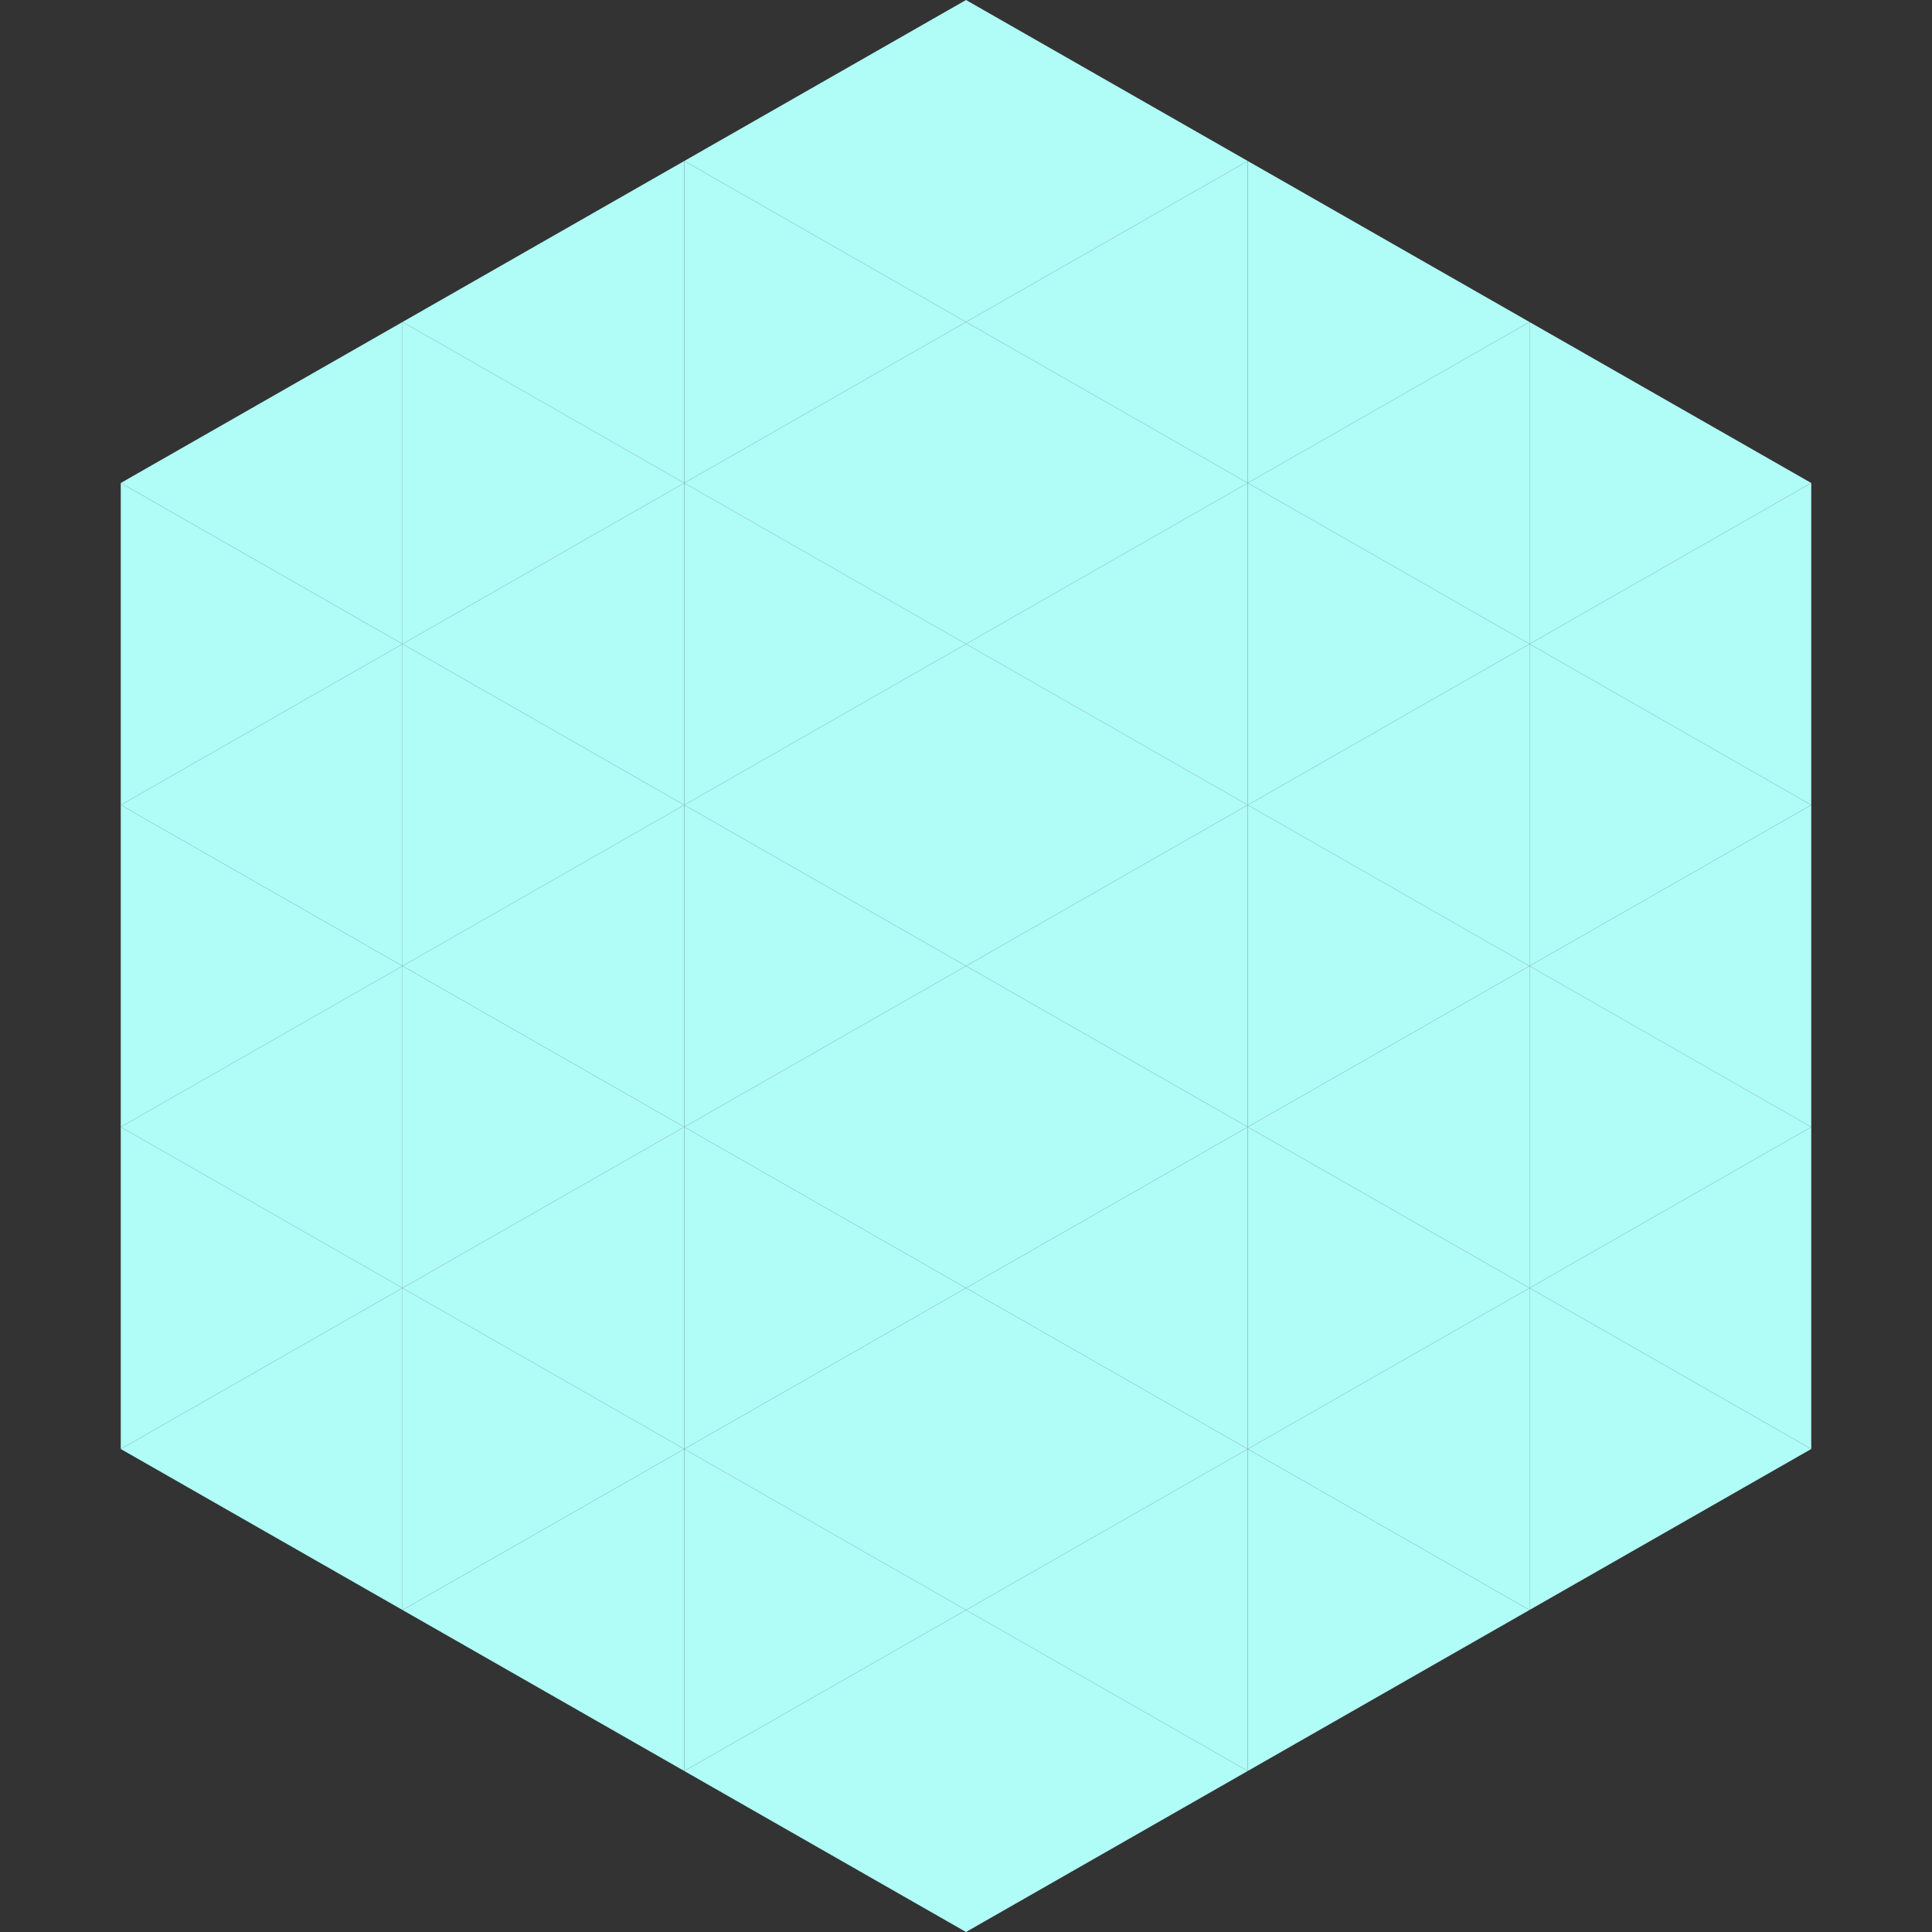 <?xml version="1.0"?>
<!-- Generated by SVGo -->
<svg width="240" height="240"
     xmlns="http://www.w3.org/2000/svg"
     xmlns:xlink="http://www.w3.org/1999/xlink">
<rect width="100%" height="100%" fill="#333333" stroke="none"/>
<polygon points="50,40 15,60 50,80" style="fill:rgb(176,252,246)" />
<polygon points="190,40 225,60 190,80" style="fill:rgb(176,252,246)" />
<polygon points="15,60 50,80 15,100" style="fill:rgb(176,252,246)" />
<polygon points="225,60 190,80 225,100" style="fill:rgb(176,252,246)" />
<polygon points="50,80 15,100 50,120" style="fill:rgb(176,252,246)" />
<polygon points="190,80 225,100 190,120" style="fill:rgb(176,252,246)" />
<polygon points="15,100 50,120 15,140" style="fill:rgb(176,252,246)" />
<polygon points="225,100 190,120 225,140" style="fill:rgb(176,252,246)" />
<polygon points="50,120 15,140 50,160" style="fill:rgb(176,252,246)" />
<polygon points="190,120 225,140 190,160" style="fill:rgb(176,252,246)" />
<polygon points="15,140 50,160 15,180" style="fill:rgb(176,252,246)" />
<polygon points="225,140 190,160 225,180" style="fill:rgb(176,252,246)" />
<polygon points="50,160 15,180 50,200" style="fill:rgb(176,252,246)" />
<polygon points="190,160 225,180 190,200" style="fill:rgb(176,252,246)" />
<polygon points="15,180 50,200 15,220" style="fill:rgb(255,255,255); fill-opacity:0" />
<polygon points="225,180 190,200 225,220" style="fill:rgb(255,255,255); fill-opacity:0" />
<polygon points="50,0 85,20 50,40" style="fill:rgb(255,255,255); fill-opacity:0" />
<polygon points="190,0 155,20 190,40" style="fill:rgb(255,255,255); fill-opacity:0" />
<polygon points="85,20 50,40 85,60" style="fill:rgb(176,252,246)" />
<polygon points="155,20 190,40 155,60" style="fill:rgb(176,252,246)" />
<polygon points="50,40 85,60 50,80" style="fill:rgb(176,252,246)" />
<polygon points="190,40 155,60 190,80" style="fill:rgb(176,252,246)" />
<polygon points="85,60 50,80 85,100" style="fill:rgb(176,252,246)" />
<polygon points="155,60 190,80 155,100" style="fill:rgb(176,252,246)" />
<polygon points="50,80 85,100 50,120" style="fill:rgb(176,252,246)" />
<polygon points="190,80 155,100 190,120" style="fill:rgb(176,252,246)" />
<polygon points="85,100 50,120 85,140" style="fill:rgb(176,252,246)" />
<polygon points="155,100 190,120 155,140" style="fill:rgb(176,252,246)" />
<polygon points="50,120 85,140 50,160" style="fill:rgb(176,252,246)" />
<polygon points="190,120 155,140 190,160" style="fill:rgb(176,252,246)" />
<polygon points="85,140 50,160 85,180" style="fill:rgb(176,252,246)" />
<polygon points="155,140 190,160 155,180" style="fill:rgb(176,252,246)" />
<polygon points="50,160 85,180 50,200" style="fill:rgb(176,252,246)" />
<polygon points="190,160 155,180 190,200" style="fill:rgb(176,252,246)" />
<polygon points="85,180 50,200 85,220" style="fill:rgb(176,252,246)" />
<polygon points="155,180 190,200 155,220" style="fill:rgb(176,252,246)" />
<polygon points="120,0 85,20 120,40" style="fill:rgb(176,252,246)" />
<polygon points="120,0 155,20 120,40" style="fill:rgb(176,252,246)" />
<polygon points="85,20 120,40 85,60" style="fill:rgb(176,252,246)" />
<polygon points="155,20 120,40 155,60" style="fill:rgb(176,252,246)" />
<polygon points="120,40 85,60 120,80" style="fill:rgb(176,252,246)" />
<polygon points="120,40 155,60 120,80" style="fill:rgb(176,252,246)" />
<polygon points="85,60 120,80 85,100" style="fill:rgb(176,252,246)" />
<polygon points="155,60 120,80 155,100" style="fill:rgb(176,252,246)" />
<polygon points="120,80 85,100 120,120" style="fill:rgb(176,252,246)" />
<polygon points="120,80 155,100 120,120" style="fill:rgb(176,252,246)" />
<polygon points="85,100 120,120 85,140" style="fill:rgb(176,252,246)" />
<polygon points="155,100 120,120 155,140" style="fill:rgb(176,252,246)" />
<polygon points="120,120 85,140 120,160" style="fill:rgb(176,252,246)" />
<polygon points="120,120 155,140 120,160" style="fill:rgb(176,252,246)" />
<polygon points="85,140 120,160 85,180" style="fill:rgb(176,252,246)" />
<polygon points="155,140 120,160 155,180" style="fill:rgb(176,252,246)" />
<polygon points="120,160 85,180 120,200" style="fill:rgb(176,252,246)" />
<polygon points="120,160 155,180 120,200" style="fill:rgb(176,252,246)" />
<polygon points="85,180 120,200 85,220" style="fill:rgb(176,252,246)" />
<polygon points="155,180 120,200 155,220" style="fill:rgb(176,252,246)" />
<polygon points="120,200 85,220 120,240" style="fill:rgb(176,252,246)" />
<polygon points="120,200 155,220 120,240" style="fill:rgb(176,252,246)" />
<polygon points="85,220 120,240 85,260" style="fill:rgb(255,255,255); fill-opacity:0" />
<polygon points="155,220 120,240 155,260" style="fill:rgb(255,255,255); fill-opacity:0" />
</svg>
